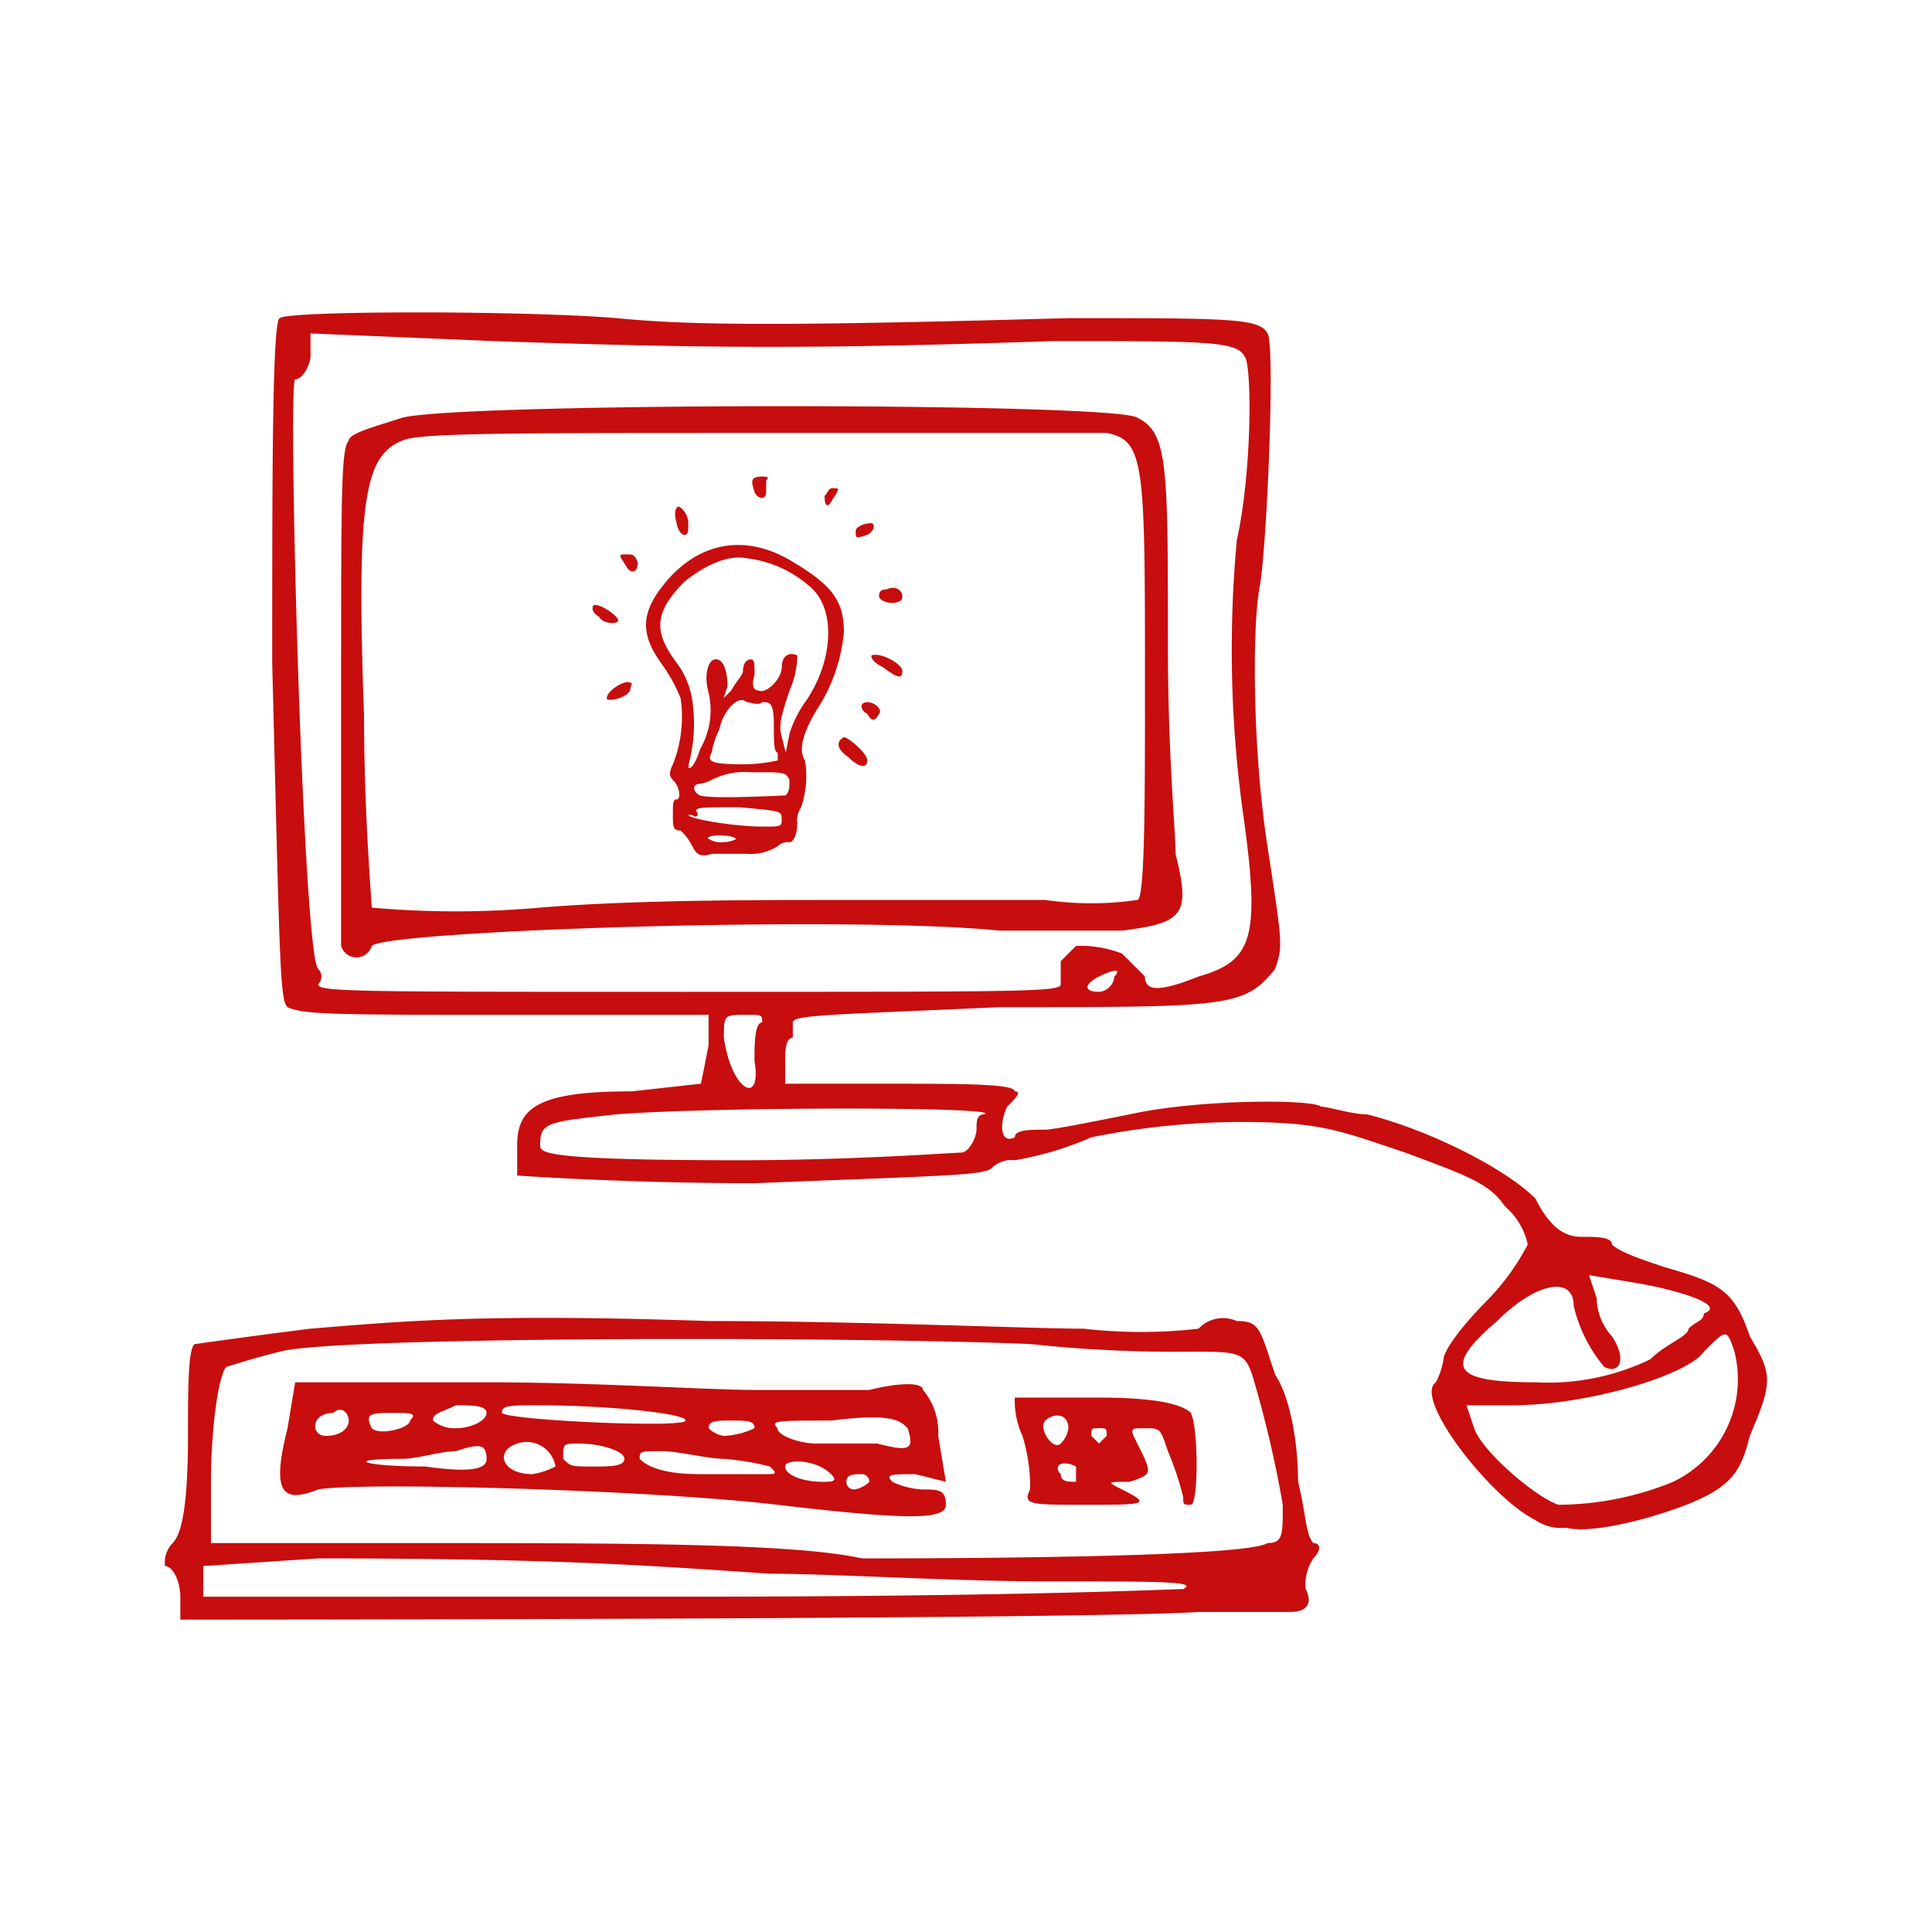 <svg xmlns="http://www.w3.org/2000/svg" width="150" height="150"><defs><clipPath id="b"><path data-name="Rectangle 1" fill="#c70d0d" d="M0 0h124.377v101.493H0z"/></clipPath><clipPath id="c"><path data-name="Rectangle 2" fill="#c70d0d" d="M0 0h24.058v29.414H0z"/></clipPath><clipPath id="a"><path d="M0 0h150v150H0z"/></clipPath></defs><g data-name="Digital competitive insights - 150px X 150px" clip-path="url(#a)"><g data-name="Group 5"><g data-name="Group 2"><g data-name="Group 1" clip-path="url(#b)" fill="#c70d0d" transform="translate(12.812 24.254)"><path data-name="Path 1" d="M72.516 84.255h-6.538a6.466 6.466 0 0 0 .594 2.972 13.374 13.374 0 0 1 .595 4.161c-.595 1.188 0 1.188 4.16 1.188 4.756 0 5.35 0 2.972-1.188-1.189-.595-1.189-.595.594-.595 1.783-.594 1.783-.594.594-2.972-.594-1.189-.594-1.189.595-1.189s1.188 0 1.783 1.783a23.394 23.394 0 0 1 1.188 3.567c0 .594 0 .594.594.594s.595-5.944 0-7.132c-.594-.594-2.377-1.189-7.132-1.189m-4.161 1.783c.594-.594 1.783-.594 1.783.594a2.075 2.075 0 0 1-.594 1.189c-.595.594-1.783-1.189-1.189-1.783m2.377 4.755c-.594 0-1.188 0-1.188-.594-.595-.594 0-1.188 1.188-.594Zm1.783-2.972-.594-.594c0-.595 0-.595.594-.595s.594 0 .594.595Z"/><path data-name="Path 2" d="m58.25 90.199 2.377.594-.595-3.565a5.026 5.026 0 0 0-1.188-3.567c0-.594-1.783-.594-4.161 0h-8.915c-3.566 0-12.482-.594-20.8-.594H10.105l-.594 3.566c-1.189 4.756-.595 5.944 2.377 4.756 2.972-.595 25.559 0 35.663 1.188s13.077 1.189 13.077 0-.596-1.188-1.783-1.188a6.14 6.14 0 0 1-2.377-.595c-.595-.594 0-.594 1.783-.594m-40.419-4.756c1.189 0 1.783 0 1.189.594 0 .594-2.377 1.189-2.972.594-.595-1.188 0-1.188 1.783-1.188m-5.349 1.783c-1.189 0-1.189-1.783.594-1.783.595-.594 1.189 0 1.189.594s-.594 1.189-1.783 1.189m7.727 2.377c-4.756 0-6.538-.594-1.783-.594 1.188 0 2.972-.595 4.161-.595 1.783-.594 2.377-.594 2.377.595 0 .594-.594 1.188-4.755.594m2.377-2.972a2.6 2.6 0 0 1-1.783-.594c0-.594.594-.594 1.783-1.188 1.188 0 2.377 0 2.377.594s-1.189 1.188-2.377 1.188m21.4-.594c1.188 0 1.783 0 1.783.594a6.14 6.14 0 0 1-2.377.595 2.074 2.074 0 0 1-1.188-.595c0-.594.594-.594 1.783-.594m-14.86-1.188c4.755 0 11.293.594 11.293 1.188s-13.671 0-14.266-.594c0-.594.595-.594 2.972-.594m-.595 5.349c-2.377 0-2.972-1.783-1.188-2.377a2.271 2.271 0 0 1 2.972 1.783 5.984 5.984 0 0 1-1.783.594m4.756-.594c-1.783 0-1.783 0-2.377-.594 0-1.189 0-1.189 1.188-1.189 1.783 0 3.567.594 3.567 1.189s-1.189.594-2.377.594m13.077.594h-4.759c-2.972 0-4.161-.594-4.756-1.188 0-.595 0-.595 1.783-.595 1.189 0 3.567.595 4.755.595a21.023 21.023 0 0 1 3.567.594c.594.594.594.594-.594.594m4.755.594c-1.783 0-2.972-.594-2.972-1.188s2.377-.594 3.566.594c.595.594 0 .594-.594.594m2.377.595a.582.582 0 0 1-.594-.595c0-.594.594-.594 1.188-.594a.582.582 0 0 1 .595.594 2.077 2.077 0 0 1-1.189.595m1.783-3.567h-4.754c-1.189 0-2.972-.594-2.972-1.189-.594-.594 0-.594 4.161-.594 4.756-.594 5.35 0 5.944.594.594 1.783 0 1.783-2.377 1.189"/><path data-name="Path 3" d="M89.16 95.549c-.595-.594-.595-2.377-1.189-4.755 0-2.972-.594-6.538-1.783-8.322C85 78.906 85 78.311 83.215 78.311a2.615 2.615 0 0 0-2.972.594 39.219 39.219 0 0 1-8.916 0c-4.161 0-17.237-.594-29.125-.594-17.237-.594-23.776 0-30.909.594-4.755.595-8.916 1.189-8.916 1.189-.594 0-.594 3.567-.594 7.132 0 5.944-.594 7.727-1.189 8.322A2.184 2.184 0 0 0 0 97.333c.594 0 1.189 1.188 1.189 2.378v1.783c.594 0 70.138 0 79.054-.594h7.133c1.188 0 1.783-.595 1.188-1.783a3.57 3.57 0 0 1 .595-2.377c.594-.595.594-1.189 0-1.189m-10.1 3.567c-.594 0-12.482.594-38.636.594H2.972v-2.378l8.917-.594c19.02 0 26.153.594 35.069 1.188 4.755 0 14.266.594 21.4.594 8.916 0 11.887 0 10.7.595m6.538-3.567c-1.783 1.189-27.342 1.189-31.5 1.189-5.349-1.189-18.426-1.189-35.663-1.189H3.567v-4.755c0-4.161.594-8.322 1.188-8.916 0 0 1.783-.595 4.161-1.189 4.161-1.188 43.986-1.188 58.251-.594a106.193 106.193 0 0 0 12.482.594c3.567 0 4.161 0 4.755 1.783a86.62 86.62 0 0 1 2.378 10.1c0 2.377 0 2.972-1.189 2.972"/><path data-name="Path 4" d="M116.502 74.151c-1.783-.594-3.567-1.188-4.161-1.783 0-.594-1.189-.594-2.377-.594s-2.377-.594-3.567-2.972c-2.377-2.377-8.322-5.35-13.077-6.538-1.189 0-2.972-.595-3.567-.595-.594-.594-9.51-.594-14.86.595-2.972.594-5.943 1.188-6.538 1.188-1.188 0-2.377 0-2.377.595-1.188.594-1.188-1.189-.594-2.378.594-.594 1.189-1.188.594-1.188 0-.594-4.161-.594-9.51-.594h-8.321V58.1c0-.594 0-1.783.594-1.783V55.13c0-.594 2.972-.594 16.049-1.188 17.832 0 19.021 0 21.4-2.972.594-1.783.594-1.783-.595-9.51s-1.188-17.237-.594-20.209c.594-3.567 1.189-19.021.594-19.616C84.999.446 82.622.446 70.139.446c-21.4.594-29.125.594-35.069 0-7.133-.594-25.559-.594-26.153 0-.595 0-.595 12.482-.595 26.747.595 23.776.595 26.154 1.189 26.748 1.188.594 4.161.594 17.237.594h15.455v2.377l-.594 2.972-5.35.594c-7.132 0-8.916 1.188-8.916 4.161v2.377s8.322.594 18.427.594c14.86-.594 17.832-.594 18.426-1.188a2.183 2.183 0 0 1 1.783-.595 25.46 25.46 0 0 0 5.944-1.783 59.828 59.828 0 0 1 11.293-1.189c6.538 0 7.727.594 13.077 2.377 4.756 1.783 6.538 2.377 7.727 4.161a5.431 5.431 0 0 1 1.783 2.972 18.313 18.313 0 0 1-2.972 4.161c-2.377 2.378-3.566 4.161-3.566 4.756a5.98 5.98 0 0 1-.595 1.783c-1.783 1.189 4.161 8.917 7.727 10.7a3.571 3.571 0 0 0 2.377.595c2.377.594 8.322-1.189 10.7-2.377s2.972-2.378 3.567-4.756c1.783-4.161 1.783-4.755 0-7.727-1.189-3.567-2.377-4.161-6.538-5.35m-42.8-22.587a1.278 1.278 0 0 1-1.189 1.188c-1.188 0-1.188-.594 0-1.188s1.783-.595 1.189 0m-33.284 1.189c-26.153 0-28.531 0-28.531-.594a.824.824 0 0 0 0-1.189C10.699 49.781 9.511 5.2 10.105 5.2s1.189-1.189 1.189-1.783V1.634l14.265.595c17.237.594 25.559.594 43.391 0 11.887 0 14.265 0 14.86 1.188.594.594.594 8.916-.595 14.266a92.333 92.333 0 0 0 .595 21.992c1.188 8.916.594 10.7-3.567 11.888-2.972 1.188-4.161 1.188-4.161 0l-1.783-1.783a8.838 8.838 0 0 0-3.567-.594l-1.188 1.188v1.783c0 .594-2.377.594-29.126.594m2.972 3.567c0-1.783 0-1.783 1.783-1.783 1.188 0 1.188 0 1.188.594-.594 0-.594 1.783-.594 2.972.594 3.566-1.783 2.377-2.377-1.783m20.209 5.944c-.594 0-.594.594-.594 1.188s-.594 1.783-1.189 1.783-8.322.594-17.237.594c-15.454 0-15.454-.594-15.454-1.188 0-1.783.594-1.783 5.944-2.377 7.727-.595 30.314-.595 28.531 0m39.825 16.048c2.972-2.972 5.943-3.566 5.943-1.188a11.378 11.378 0 0 0 2.378 4.755c1.188.594 1.783-.594.594-2.377a4.542 4.542 0 0 1-1.189-2.972l-.594-1.782 3.567.594c3.566.594 7.132 1.783 5.349 2.377 0 .594-.594.594-1.188 1.189 0 .594-1.783 1.188-2.972 2.377a18.2 18.2 0 0 1-8.916 1.783c-6.538 0-7.132-1.188-2.972-4.755m13.671 12.482a23.843 23.843 0 0 1-8.916 1.783c-1.783-.594-5.944-4.161-6.538-5.944l-.594-1.783h3.566c5.944 0 13.672-2.377 14.86-4.161 1.783-1.783 1.783-1.783 2.377 0a8.817 8.817 0 0 1-4.755 10.1"/><path data-name="Path 5" d="M78.461 42.053c0-1.783-.595-7.727-.595-16.048 0-14.266 0-16.643-2.377-17.832-1.783-1.188-52.306-1.188-57.061 0-1.783.595-4.161 1.189-4.161 1.783-.595.595-.595 4.161-.595 19.615v19.616a1.239 1.239 0 0 0 2.378 0c1.188-1.19 36.852-2.378 48.74-1.19h9.51c4.755-.594 5.349-1.188 4.161-5.944m-10.1 3.567H51.712c-5.944 0-15.454 0-22.587.594a74.149 74.149 0 0 1-13.077 0c0-.594-.595-7.132-.595-14.86-.594-16.642 0-20.209 2.972-21.4 1.188-.594 8.322-.594 27.342-.594h27.344c2.972.594 2.972 2.377 2.972 19.615 0 8.916 0 16.643-.595 16.643a24.673 24.673 0 0 1-7.132 0"/></g></g><g data-name="Group 4"><g data-name="Group 3" transform="translate(46 37)" clip-path="url(#c)" fill="#c70d0d"><path data-name="Path 6" d="M2.916 16.611c0-.3.3-.6 0-.6-.3-.3-1.812.6-1.812 1.208 0 .3 1.51 0 1.812-.6"/><path data-name="Path 7" d="M2.01 11.175C2.01 10.873.8 9.967.2 9.967c-.3 0-.3.6.3.906.3.6 1.51.6 1.51.3"/><path data-name="Path 8" d="M21.642 3.621c-.6 0-1.208.3-1.208.6 0 .6 0 .6.906.3.6-.3.6-.906.3-.906"/><path data-name="Path 9" d="M12.581 1.208c.3.6.906.6.906 0V.3c.3-.3 0-.3-.3-.3-.906 0-.906.3-.6 1.208"/><path data-name="Path 10" d="M24.058 15.101c0-.6-1.812-1.51-2.416-1.208q0 .453.906.906c1.208.906 1.51.906 1.51.3"/><path data-name="Path 11" d="M18.018 1.51c0 .906.3.906.6.3.6-.906.6-.906 0-.906-.3 0-.3.3-.6.6"/><path data-name="Path 12" d="M6.541 3.624c0 .3.3.906.6.906s.3-.3.3-.906a1.568 1.568 0 0 0-.6-1.208c-.3-.3-.6.3-.3 1.208"/><path data-name="Path 13" d="M19.524 20.236c-.6.3-.6.906.3 1.51.906.906 1.51.906 1.51.3s-1.51-1.812-1.812-1.812"/><path data-name="Path 14" d="M22.247 18.423c.3-.3-.3-.906-.906-.906s-.6.6 0 .906q.453.906.906 0"/><path data-name="Path 15" d="M3.52 6.644c-.3-.6-.3-.6-.906-.6s-.6 0 0 .906c.3.6.906.6.906-.3"/><path data-name="Path 16" d="M6.843 17.214a10.066 10.066 0 0 1-.6 5.134c-.3.6-.3.906 0 1.208.6.6.6 1.51.3 1.51s-.3.3-.3 1.208 0 1.208.6 1.208a4.172 4.172 0 0 1 .906 1.208c.3.6.6.906 1.51.6h2.718a3.9 3.9 0 0 0 2.417-.6 1.109 1.109 0 0 1 .906-.3c.3 0 .6-.6.6-1.51a1.816 1.816 0 0 1 .3-1.208 7.434 7.434 0 0 0 .3-3.624c-.6-.906 0-2.416.906-3.926a13.128 13.128 0 0 0 2.114-6.04c0-2.417-.906-3.625-3.926-5.436-3.923-2.419-7.845-1.512-10.563 2.41-1.208 1.812-1.208 3.322.3 5.436a12.247 12.247 0 0 1 1.51 2.718m3.322 11.175a1.764 1.764 0 0 1-1.208-.3c0-.3 1.812-.3 2.114 0 .3 0-.3.3-.906.3m3.02-1.208c-2.114 0-5.739-.6-5.739-.906h.3c.3.3.6 0 .3-.3 0-.3.6-.3 3.322-.3 3.322.3 3.322.3 3.322.906s0 .6-1.51.6m1.812-2.417c-.3 0-5.738.3-6.644 0-.6-.3-.6-.906 0-.906a3.045 3.045 0 0 0 .906-.3 5.6 5.6 0 0 1 3.02-.6c2.718 0 2.718 0 3.02.6 0 .6 0 .906-.3 1.208M9.254 21.44a6.261 6.261 0 0 1 .6-1.812c.3-1.51 1.51-2.718 2.114-2.114.3 0 .906.3 1.208 0 .6 0 .906 0 .906 1.812 0 1.208 0 2.114.3 2.114v.6a12.467 12.467 0 0 1-2.718.3c-2.718 0-2.718-.3-2.416-.906M7.145 8.156c1.51-1.208 3.322-2.114 4.832-1.812a9.006 9.006 0 0 1 5.135 2.412c1.812 1.812 1.51 5.738-.6 8.759a8.85 8.85 0 0 0-1.208 2.416l-.3 1.51-.3-1.208c-.3-.906 0-1.812.6-3.624a6.984 6.984 0 0 0 .6-2.718c-.6-.3-1.208 0-1.208.906s-1.208 2.114-1.812 1.812c-.3 0-.6-.3-.3-1.208 0-.906 0-1.208-.3-1.208s-.6.3-.6.906c0 .3-.6.906-.906 1.51l-.6.6.3-.906c0-1.208-.3-2.114-.906-2.114s-.906 1.208-.6 2.416a6.036 6.036 0 0 1-.6 4.53c-.3.906-.6 1.51-.906 1.51v-.3a12.223 12.223 0 0 0 .3-4.832 6.377 6.377 0 0 0-1.208-3.02c-1.812-2.416-1.812-3.926.6-6.343"/><path data-name="Path 17" d="M22.85 8.758c-.6 0-.6.3-.6.6.3.6 1.812.6 1.812 0s-.6-.906-1.208-.6"/></g></g></g></g></svg>
